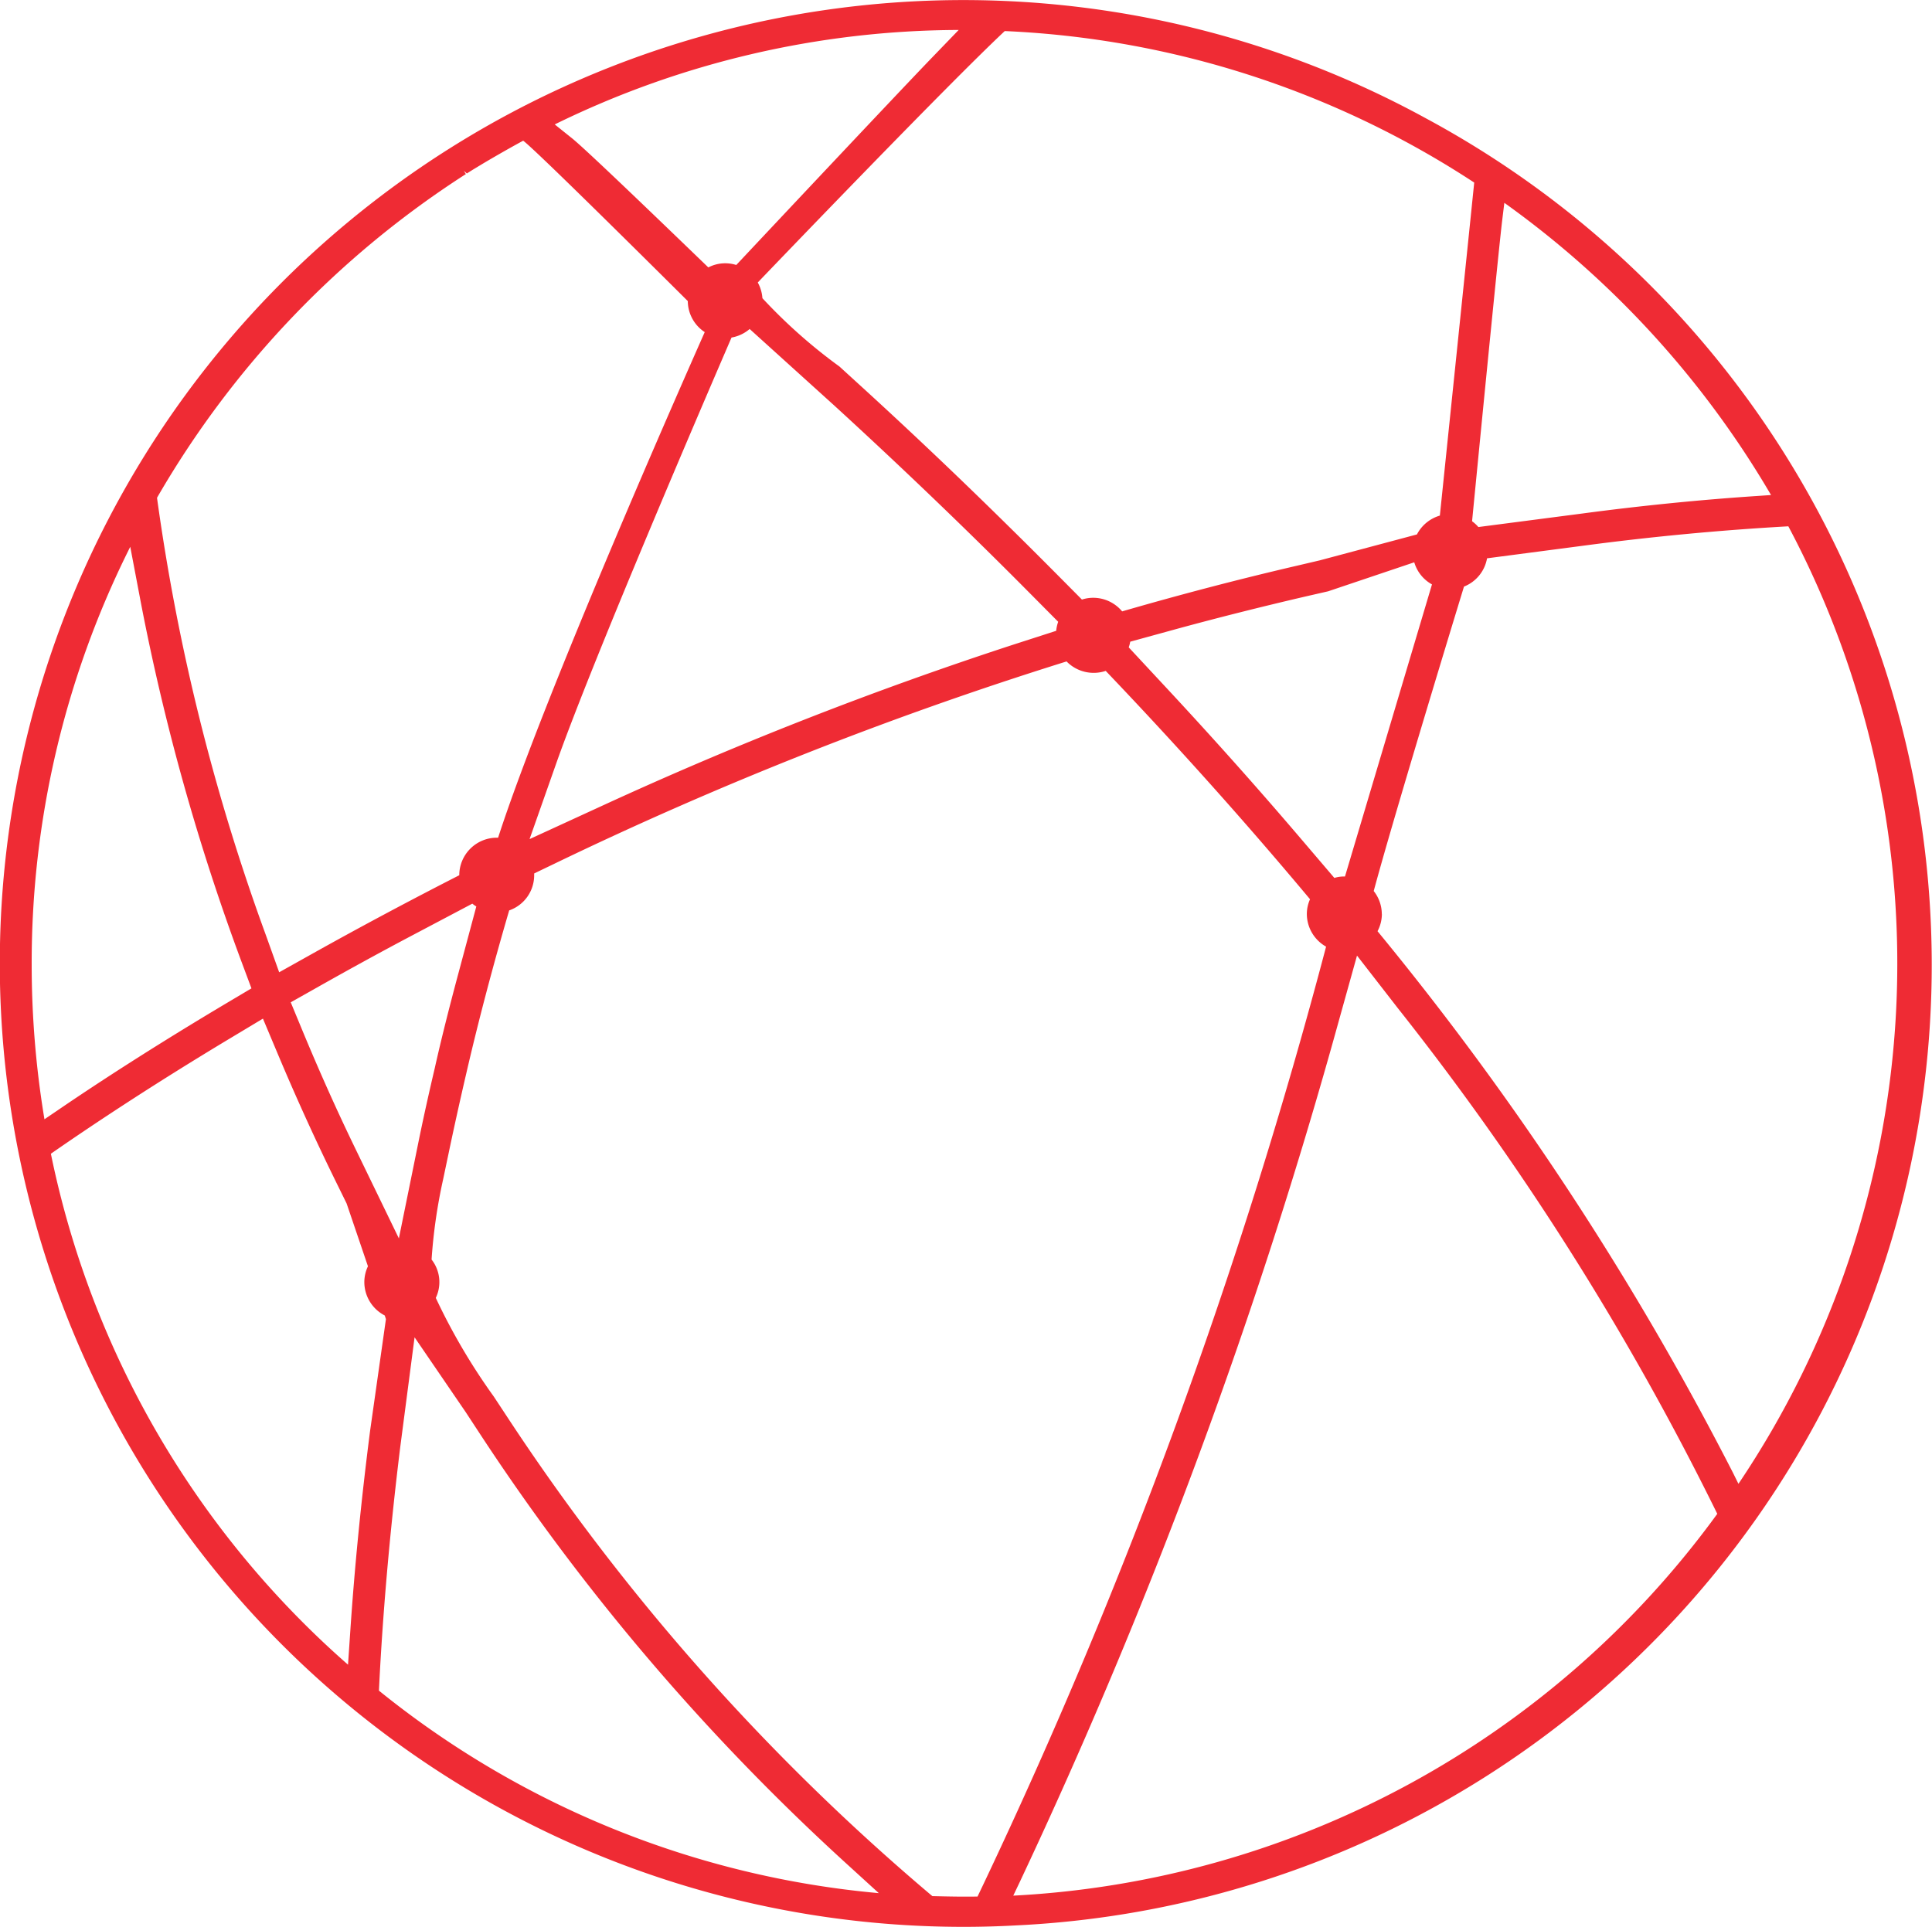 <svg xmlns="http://www.w3.org/2000/svg" width="53.294" height="53.165" viewBox="0 0 53.294 53.165">
  <path id="Path_87" data-name="Path 87" d="M2621.9,7.107a26.58,26.58,0,1,0-12.749,49.9c.467,0,.948-.013,1.427-.039A26.529,26.529,0,0,0,2621.9,7.107Zm-8.154,14.443,1.325-.364c1.145-.311,2.337-.611,3.543-.891l.594-.136,2.375-.8a1.029,1.029,0,0,0,.489.61l-2.4,8.059a.9.9,0,0,0-.293.039l-.962-1.128c-1.168-1.369-2.4-2.753-3.78-4.233l-.93-1A.964.964,0,0,0,2613.748,21.55Zm-2.042-.3-1.2.387h0a105.224,105.224,0,0,0-11.34,4.447l-1.985.912.726-2.061c1.011-2.875,4.16-10.191,4.845-11.777a1.036,1.036,0,0,0,.5-.236l2.338,2.115c1.842,1.686,3.62,3.392,5.286,5.069l.887.894A1.007,1.007,0,0,0,2611.706,21.252Zm-20.4,9.847c.915-.517,1.757-.978,2.573-1.41l1.723-.91a1.021,1.021,0,0,0,.11.078l-.506,1.889c-.264.985-.474,1.827-.64,2.571-.167.71-.313,1.369-.445,2.015l-.545,2.682-1.194-2.463c-.511-1.054-.994-2.131-1.476-3.294l-.313-.756Zm29.384-2.032a1.029,1.029,0,0,0-.223-.636c.506-1.883,2.011-6.835,2.49-8.4a1.031,1.031,0,0,0,.636-.78l2.655-.348c1.868-.249,3.771-.429,5.656-.535a25.707,25.707,0,0,1-1.376,26.418l-.156-.315h0a83.206,83.206,0,0,0-9.8-14.932A1.027,1.027,0,0,0,2620.69,29.067Zm10.373-11.537c-1.6.106-3.232.27-4.85.486l-2.859.372a1.055,1.055,0,0,0-.174-.16c.07-.72.717-7.365.833-8.319l.057-.466a26.113,26.113,0,0,1,7.357,8.062Zm-8.774.543a1.041,1.041,0,0,0-.63.519l-2.679.715-.635.149c-1.589.369-3.21.793-4.818,1.259a1.038,1.038,0,0,0-.8-.375,1.014,1.014,0,0,0-.309.049c-.6-.605-1.287-1.3-2-2-1.371-1.353-2.79-2.7-4.218-4l-.471-.43a14.583,14.583,0,0,1-2.125-1.885,1.038,1.038,0,0,0-.128-.433c.524-.547,5.243-5.466,6.813-6.937a25.657,25.657,0,0,1,12.95,4.18C2623.078,10.446,2622.443,16.582,2622.289,18.073ZM2608.267,5.448c-.821.85-4.269,4.518-5.386,5.708a1.011,1.011,0,0,0-.771.067c-1.037-1-3.345-3.23-3.759-3.562l-.478-.383a25.435,25.435,0,0,1,11.143-2.606Zm-12.845,3.2-.057-.089.085.072c.154-.1.312-.193.469-.288l.044-.026c.34-.2.689-.4,1.04-.59l.017.013c.381.3,3.262,3.156,4.524,4.412a1.03,1.03,0,0,0,.467.856c-.6,1.354-4.419,9.993-5.7,13.949h-.035a1.037,1.037,0,0,0-1.036,1.036h0c-1.371.7-2.722,1.421-4.015,2.144l-.953.533-.368-1.028a58.248,58.248,0,0,1-3-12.05l0-.016.008-.014A26.146,26.146,0,0,1,2595.421,8.648ZM2584,35.659c1.026-.713,2.71-1.84,4.908-3.16l.916-.55.414.985c.514,1.223,1.063,2.427,1.631,3.579l.263.535.589,1.734a1.017,1.017,0,0,0-.1.438,1.038,1.038,0,0,0,.563.919l.033.1-.437,3.083c-.244,1.9-.43,3.774-.55,5.583l-.059.869a25.541,25.541,0,0,1-8.19-14.066h0l-.006-.031Zm9.613,8.1.394-3.018,1.414,2.07.323.493a62.075,62.075,0,0,0,10.131,11.918l.938.855a25.566,25.566,0,0,1-13.789-5.587C2593.093,49.025,2593.253,46.68,2593.613,43.759Zm.979-4.105a1.008,1.008,0,0,0-.116-1.058,14.705,14.705,0,0,1,.319-2.214l.145-.69c.151-.721.316-1.468.491-2.221.339-1.467.739-2.983,1.186-4.508a1.025,1.025,0,0,0,.689-.972c0-.016,0-.032,0-.047l.165-.08.375-.18a103.413,103.413,0,0,1,14.146-5.59,1.045,1.045,0,0,0,1.08.261c1.991,2.086,3.886,4.206,5.636,6.3a1,1,0,0,0-.088.408,1.037,1.037,0,0,0,.531.9,149.013,149.013,0,0,1-9.453,25.869l-.162.339h-.017c-.379.006-.745,0-1.229-.012l-.023-.019a61.418,61.418,0,0,1-11.71-13.21l-.365-.554A17.031,17.031,0,0,1,2594.592,39.654Zm16.125,16.082a148.808,148.808,0,0,0,8.793-23.754l.494-1.772,1.128,1.453a77.567,77.567,0,0,1,8.81,13.949,25.646,25.646,0,0,1-19.42,10.534Zm-21.21-24.622-.663.394c-2.075,1.234-3.618,2.247-4.547,2.878l-.5.34-.012-.074a26.078,26.078,0,0,1-.34-4.182,25.58,25.58,0,0,1,2.655-11.41l.064-.129.291,1.532a62.053,62.053,0,0,0,2.783,9.93Z" transform="translate(-2582.571 -3.845)" fill="#ef2b34"/>
</svg>
